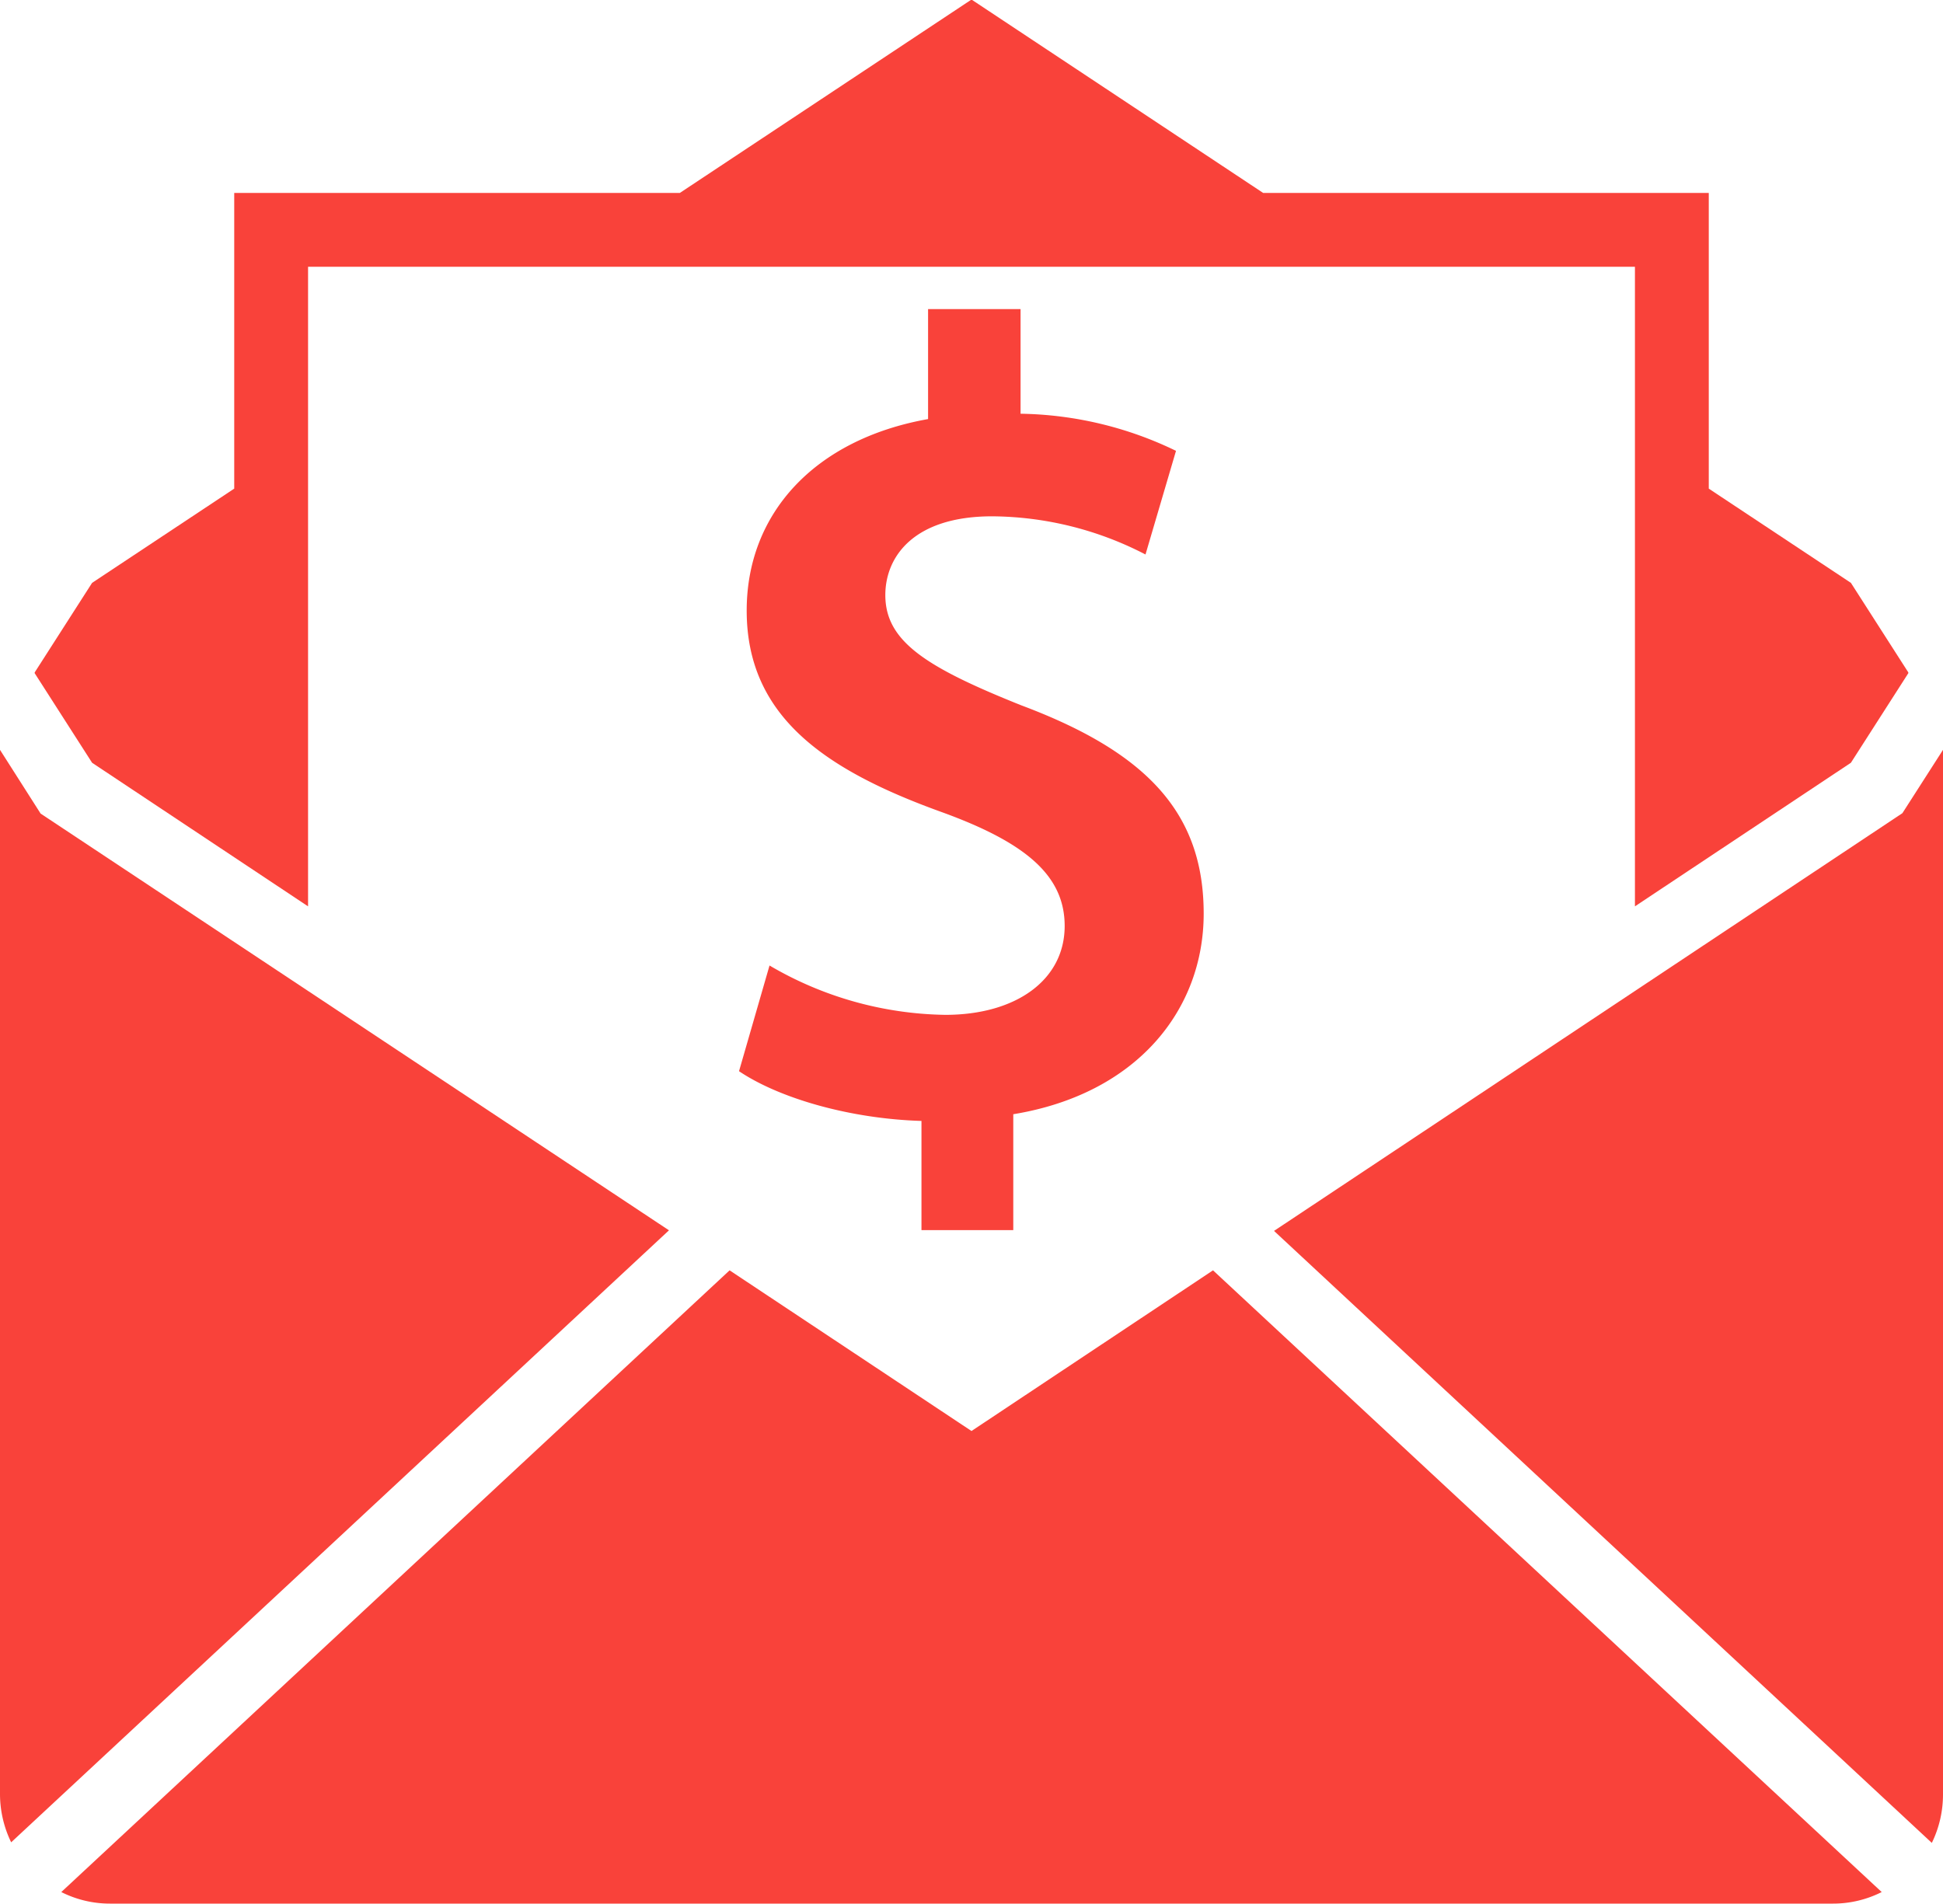 <svg xmlns="http://www.w3.org/2000/svg" viewBox="0 0 200 196"><defs><style>.cls-1{fill:#f9423a;}</style></defs><g id="Layer_2" data-name="Layer 2"><g id="Layer_1-2" data-name="Layer 1"><g id="_ÎÓÈ_1" data-name=" ÎÓÈ 1"><polygon class="cls-1" points="31.71 93.3 31.71 45.26 31.71 27.46 58.52 27.46 141.48 27.46 168.29 27.46 168.29 45.26 168.29 93.3 190.52 78.52 196.43 69.3 196.43 69.22 190.52 60 175.89 50.3 175.89 19.86 130.02 19.86 100.07 0 99.93 0 69.98 19.86 24.11 19.86 24.11 50.3 9.48 60 3.57 69.22 3.57 69.3 9.48 78.52 31.71 93.3"/><path class="cls-1" d="M200,77.19l-4.18,6.52-64.68,43,67.71,63a11.36,11.36,0,0,0,1.15-5V77.19Z"/><path class="cls-1" d="M4.18,83.75,0,77.19V184.65a11.39,11.39,0,0,0,1.15,5l67.71-63Z"/><path class="cls-1" d="M100,147.31,75.1,130.77l-68.79,64a11.09,11.09,0,0,0,5,1.19H188.69a11.09,11.09,0,0,0,5-1.19l-68.83-64Z"/><path class="cls-1" d="M94.85,126.63V115.39c-7.32-.22-14.6-2.31-18.78-5.12l3.14-10.88a36.71,36.71,0,0,0,18.09,5.08c7.31,0,12.29-3.61,12.29-9.15,0-5.19-4-8.58-12.65-11.72-12.18-4.39-20.08-9.94-20.08-20.75,0-10,7-17.63,18.67-19.71V31.82h9.52V42.59a37.89,37.89,0,0,1,16,3.82l-3.14,10.67a34.72,34.72,0,0,0-15.78-3.93c-8.11,0-11,4.18-11,8.11,0,4.76,4.18,7.42,14,11.35,13,4.87,18.77,11.14,18.77,21.44,0,9.88-6.85,18.56-19.6,20.65v11.93Z"/></g></g></g></svg>
